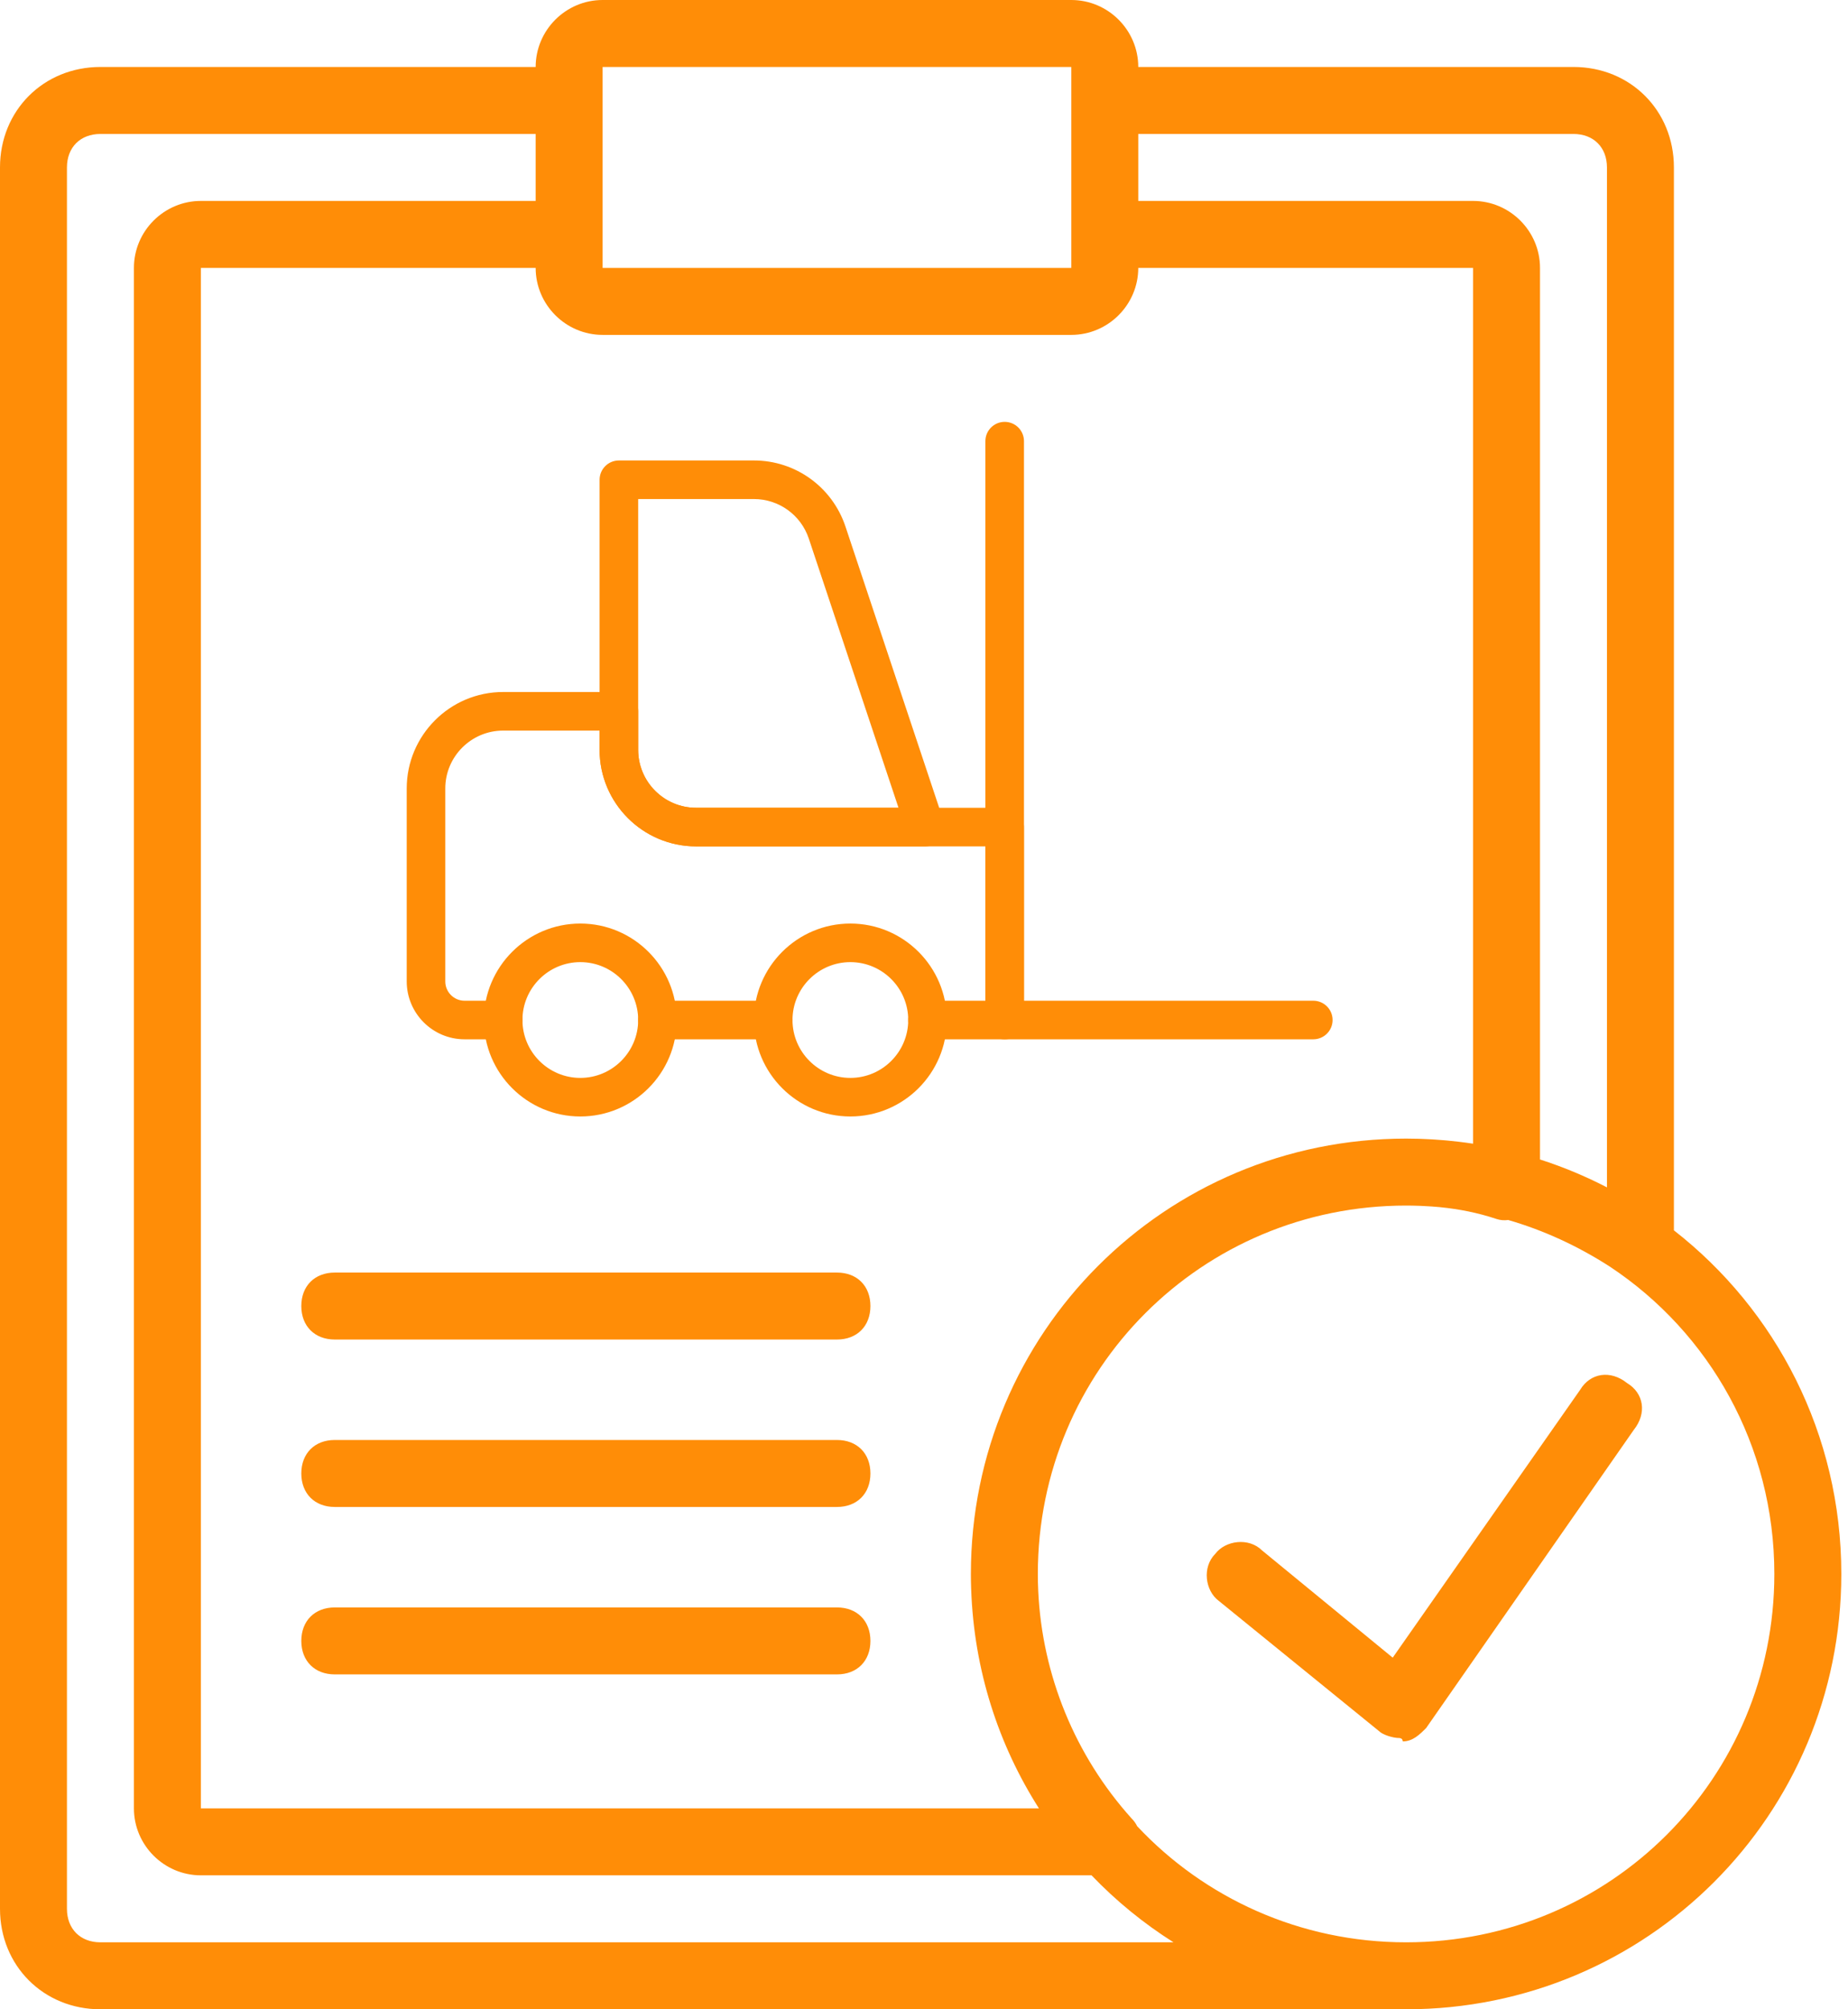 <svg width="92" height="100" viewBox="0 0 92 100" fill="none" xmlns="http://www.w3.org/2000/svg">
<path d="M83.333 61.233V8.333C83.333 5.5 81.167 3.333 78.333 3.333H56.667C56.667 1.5 55.167 0 53.333 0H30C28.167 0 26.667 1.5 26.667 3.333H5C2.167 3.333 0 5.5 0 8.333V95C0 97.833 2.167 100 5 100H70C82 100 91.667 90.333 91.667 78.333C91.667 71.37 88.411 65.192 83.333 61.233ZM78.333 6.667C79.333 6.667 80 7.333 80 8.333V59.094C78.938 58.543 77.824 58.078 76.667 57.706V13.333C76.667 11.5 75.167 10 73.333 10H56.667V6.667H78.333ZM48.345 79.011C48.346 79.044 48.347 79.078 48.349 79.11C48.489 83.116 49.706 86.84 51.722 90H10V13.333H26.667C26.667 15.167 28.167 16.667 30 16.667H53.333C55.167 16.667 56.667 15.167 56.667 13.333H73.333V56.92C73.101 56.884 72.867 56.853 72.631 56.825C72.615 56.823 72.598 56.821 72.582 56.819C72.398 56.798 72.214 56.778 72.029 56.761C71.982 56.757 71.936 56.753 71.889 56.749C71.732 56.736 71.575 56.724 71.417 56.714C71.36 56.71 71.302 56.706 71.245 56.703C71.092 56.694 70.939 56.688 70.785 56.682C70.729 56.681 70.673 56.678 70.617 56.676C70.412 56.67 70.207 56.667 70 56.667C58 56.667 48.334 66.334 48.334 78.334C48.333 78.56 48.338 78.786 48.345 79.011ZM30 3.333H53.333V5V11.667V13.333H30V11.667V5V3.333ZM5 96.667C4 96.667 3.333 96 3.333 95V8.333C3.333 7.333 4 6.667 5 6.667H26.667V10H10C8.167 10 6.667 11.5 6.667 13.333V90C6.667 91.833 8.167 93.333 10 93.333H54.341C55.557 94.603 56.928 95.723 58.422 96.667H5V96.667ZM70 96.667C64.704 96.667 59.951 94.449 56.612 90.888C56.545 90.751 56.454 90.621 56.333 90.5C53.523 87.377 51.883 83.377 51.687 79.185C51.687 79.174 51.686 79.164 51.686 79.154C51.673 78.881 51.667 78.607 51.667 78.333C51.667 68.167 59.833 60 70 60C70.215 60 70.429 60.005 70.642 60.012C70.662 60.013 70.681 60.014 70.701 60.014C70.749 60.016 70.797 60.019 70.845 60.021C70.987 60.027 71.129 60.036 71.27 60.045C71.399 60.054 71.528 60.064 71.657 60.076C71.675 60.078 71.693 60.08 71.71 60.082C72.64 60.175 73.57 60.356 74.5 60.667C74.695 60.731 74.889 60.745 75.083 60.718C76.834 61.225 78.529 61.998 80.15 63.042C85.091 66.317 88.333 71.928 88.333 78.333C88.333 88.5 80.167 96.667 70 96.667Z" fill="#FF8D07"/>
<path d="M81 68.833C80.167 68.167 79.167 68.334 78.667 69.167L69.334 82.5L62.834 77.167C62.167 76.5 61 76.667 60.5 77.333C59.834 78 60 79.167 60.667 79.667L68.667 86.167C68.833 86.333 69.333 86.5 69.667 86.5C69.667 86.5 69.833 86.5 69.833 86.667C70.333 86.667 70.667 86.333 71 86L81.333 71.167C82 70.333 81.834 69.333 81 68.833Z" fill="#FF8D07"/>
<path d="M41.667 63.334H16.667C15.667 63.334 15 64 15 65C15 66 15.667 66.667 16.667 66.667H41.667C42.667 66.667 43.333 66 43.333 65C43.333 64 42.667 63.334 41.667 63.334Z" fill="#FF8D07"/>
<path d="M41.667 71.666H16.667C15.667 71.666 15 72.333 15 73.333C15 74.333 15.667 75 16.667 75H41.667C42.667 75 43.333 74.333 43.333 73.333C43.333 72.333 42.667 71.666 41.667 71.666Z" fill="#FF8D07"/>
<path d="M41.667 80H16.667C15.667 80 15 80.667 15 81.667C15 82.667 15.667 83.333 16.667 83.333H41.667C42.667 83.333 43.333 82.667 43.333 81.667C43.333 80.667 42.667 80 41.667 80Z" fill="#FF8D07"/>
<g clip-path="url(#clip0)">
<path d="M46.062 42.123H34.652C32.003 42.123 29.85 39.968 29.85 37.321V23.877C29.85 23.347 30.281 22.917 30.811 22.917H37.533C39.601 22.917 41.431 24.236 42.088 26.199L46.974 40.857C47.072 41.149 47.022 41.471 46.842 41.723C46.661 41.975 46.373 42.123 46.062 42.123ZM31.771 24.837V37.321C31.771 38.909 33.063 40.202 34.652 40.202H44.731L40.266 26.808C39.874 25.629 38.773 24.837 37.533 24.837H31.771Z" fill="#FF8D07"/>
<path d="M50.016 51.725H46.175C45.645 51.725 45.215 51.295 45.215 50.765C45.215 50.235 45.645 49.805 46.175 49.805H49.056V42.123H34.652C32.003 42.123 29.85 39.968 29.85 37.321V36.361H25.049C23.461 36.361 22.168 37.653 22.168 39.242V48.844C22.168 49.375 22.6 49.805 23.128 49.805H25.049C25.579 49.805 26.009 50.235 26.009 50.765C26.009 51.295 25.579 51.725 25.049 51.725H23.128C21.54 51.725 20.248 50.433 20.248 48.844V39.242C20.248 36.595 22.401 34.44 25.049 34.44H30.811C31.341 34.44 31.771 34.87 31.771 35.401V37.321C31.771 38.909 33.063 40.202 34.652 40.202H50.016C50.547 40.202 50.977 40.632 50.977 41.162V50.765C50.977 51.295 50.547 51.725 50.016 51.725Z" fill="#FF8D07"/>
<path d="M38.493 51.725H32.731C32.201 51.725 31.771 51.295 31.771 50.765C31.771 50.235 32.201 49.805 32.731 49.805H38.493C39.023 49.805 39.453 50.235 39.453 50.765C39.453 51.295 39.023 51.725 38.493 51.725Z" fill="#FF8D07"/>
<path d="M65.381 51.725H50.016C49.486 51.725 49.056 51.295 49.056 50.765V21.956C49.056 21.426 49.486 20.996 50.016 20.996C50.547 20.996 50.977 21.426 50.977 21.956V49.805H65.381C65.911 49.805 66.341 50.235 66.341 50.765C66.341 51.295 65.911 51.725 65.381 51.725Z" fill="#FF8D07"/>
<path d="M28.89 55.566C26.242 55.566 24.089 53.412 24.089 50.765C24.089 48.118 26.242 45.964 28.89 45.964C31.538 45.964 33.691 48.118 33.691 50.765C33.691 53.412 31.538 55.566 28.89 55.566ZM28.89 47.884C27.302 47.884 26.009 49.177 26.009 50.765C26.009 52.353 27.302 53.646 28.89 53.646C30.478 53.646 31.771 52.353 31.771 50.765C31.771 49.177 30.478 47.884 28.89 47.884Z" fill="#FF8D07"/>
<path d="M42.334 55.566C39.686 55.566 37.533 53.412 37.533 50.765C37.533 48.118 39.686 45.964 42.334 45.964C44.983 45.964 47.136 48.118 47.136 50.765C47.136 53.412 44.983 55.566 42.334 55.566ZM42.334 47.884C40.746 47.884 39.453 49.177 39.453 50.765C39.453 52.353 40.746 53.646 42.334 53.646C43.922 53.646 45.215 52.353 45.215 50.765C45.215 49.177 43.922 47.884 42.334 47.884Z" fill="#FF8D07"/>
</g>
<defs>
<clipPath id="clip0">
<rect width="46.094" height="46.094" fill="white" transform="translate(20.248 15.234)"/>
</clipPath>
</defs>
</svg>
